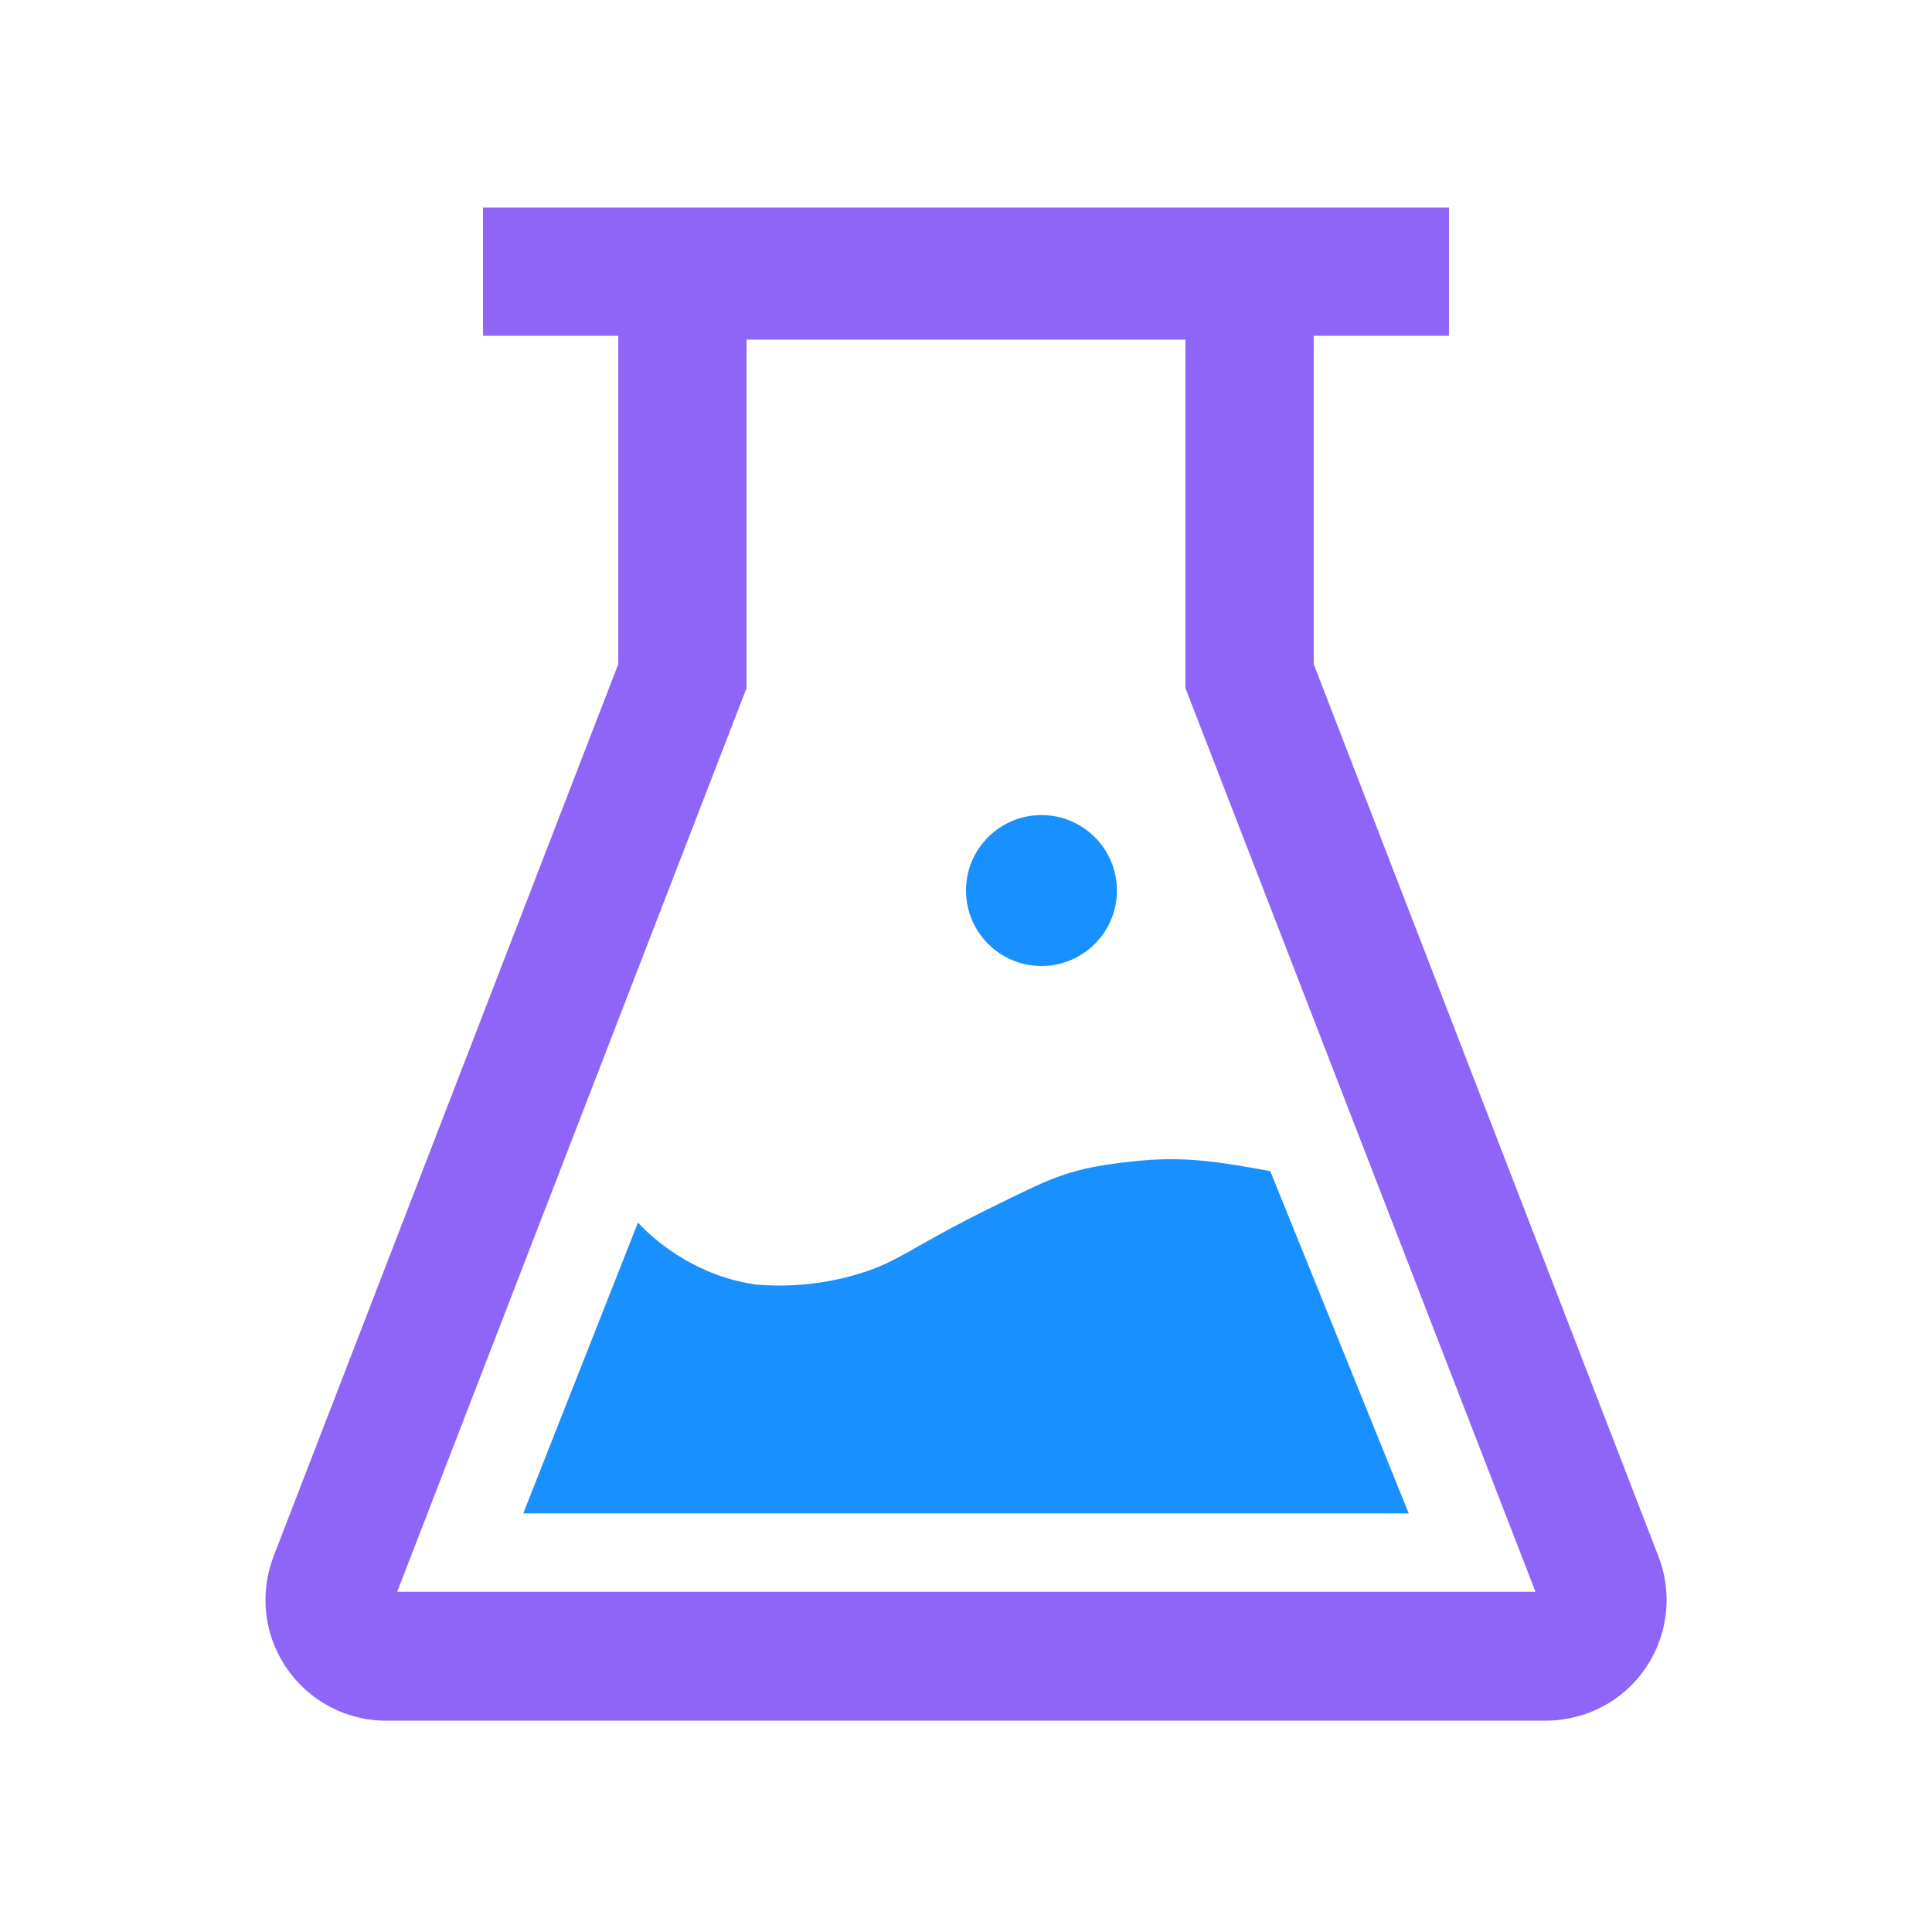<svg width="67" height="67" viewBox="0 0 67 67" fill="none" xmlns="http://www.w3.org/2000/svg">
<g id="&#230;&#168;&#161;&#229;&#158;&#139;&#233;&#131;&#168;&#231;&#189;&#178;" clip-path="url(#clip0_5_102)">
<path id="Vector" d="M57.513 53.973L45.559 23.031V11.646H50.25V7.197H16.75V11.646H21.441V23.031L9.487 53.973C9.304 54.457 9.206 54.968 9.206 55.484C9.206 57.794 11.084 59.672 13.393 59.672H53.606C54.123 59.672 54.634 59.574 55.118 59.391C57.277 58.56 58.35 56.132 57.513 53.973ZM25.89 23.862V11.777H41.109V23.862L53.248 55.2H13.775L25.89 23.862Z" fill="#8E65F6"/>
<path id="Vector_2" d="M18.146 52.483L22.125 42.394C22.125 42.394 23.623 44.168 26.191 44.544C27.303 44.64 28.386 44.549 29.438 44.272C31.183 43.812 31.371 43.338 34.626 41.752C36.552 40.812 37.108 40.507 39.324 40.272C41.041 40.09 42.183 40.272 44.052 40.614L48.854 52.483H18.146ZM33.5 30.883C33.5 32.328 34.672 33.5 36.117 33.5C37.562 33.5 38.734 32.328 38.734 30.883C38.734 29.437 37.562 28.266 36.117 28.266C34.672 28.266 33.5 29.437 33.5 30.883Z" fill="#1890FF"/>
</g>
<defs>
<clipPath id="clip0_5_102">
<rect width="67" height="67" fill="white"/>
</clipPath>
</defs>
</svg>
